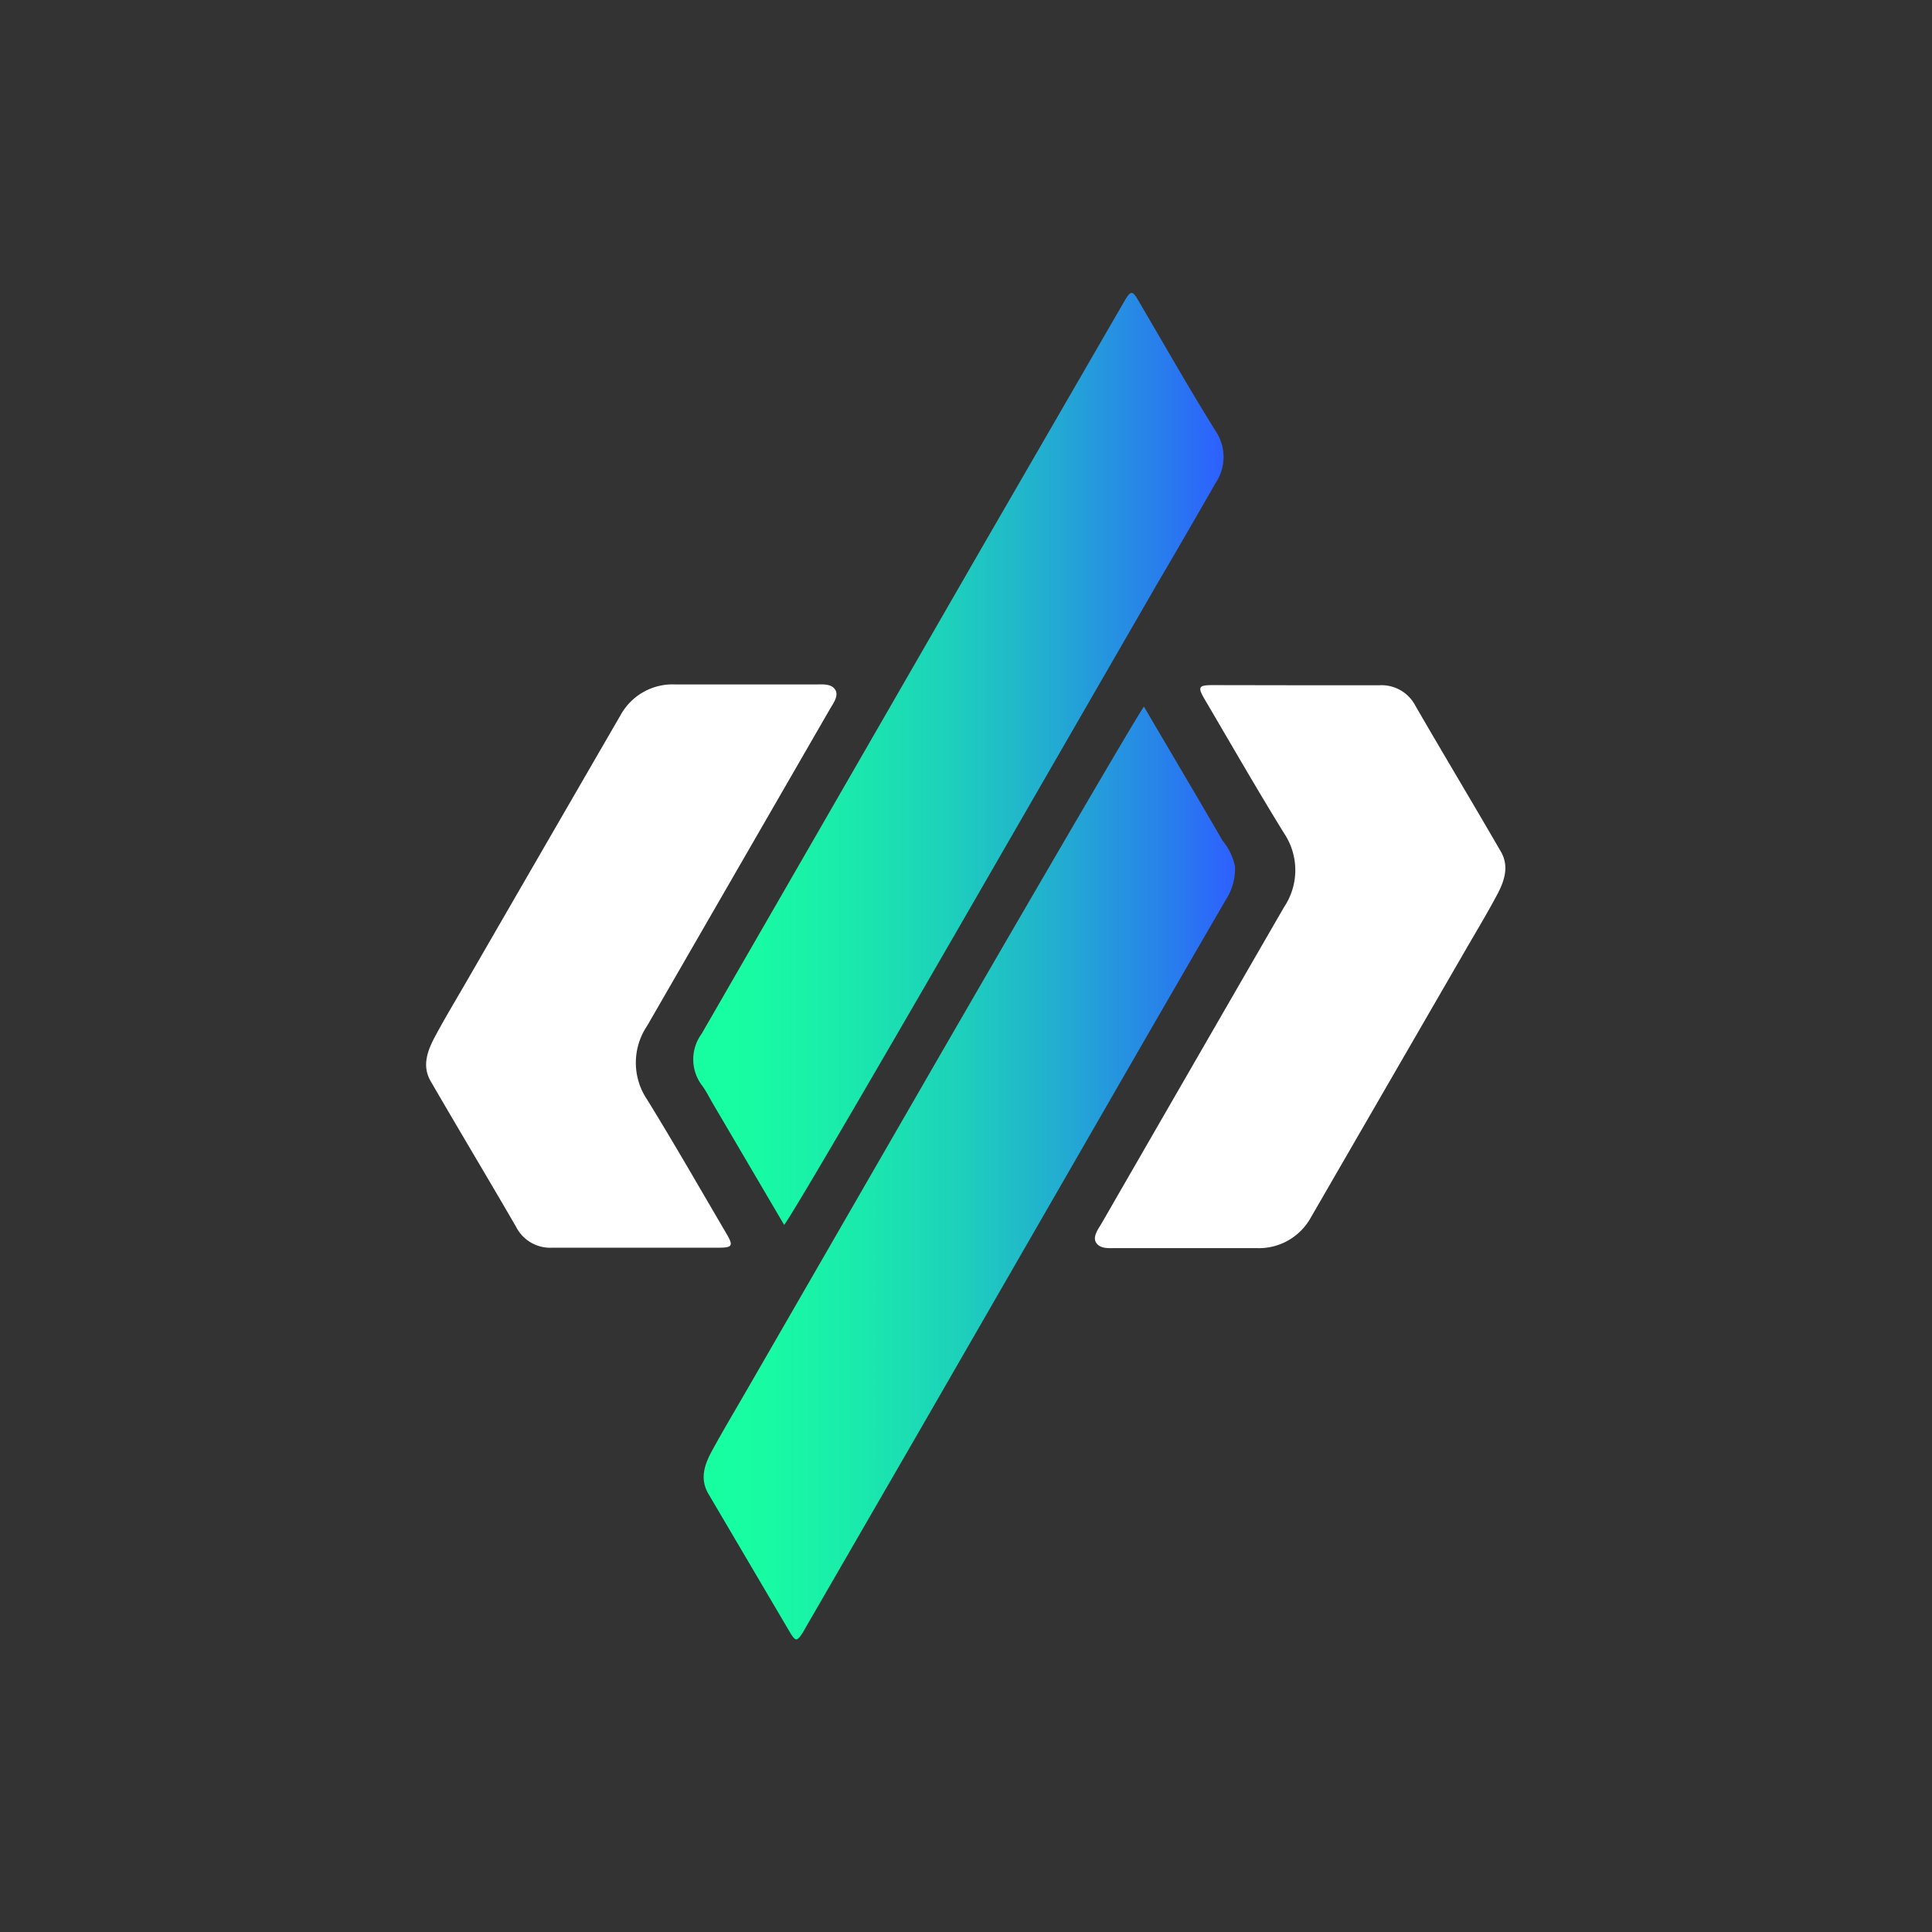 <svg id="Capa_1" data-name="Capa 1" xmlns="http://www.w3.org/2000/svg" xmlns:xlink="http://www.w3.org/1999/xlink" viewBox="0 0 141.73 141.73"><rect x="0" y="0" width="141.73" height="141.73" fill="#333333" stroke="none"/><defs><style>.cls-1{fill:url(#Degradado_sin_nombre_28);}.cls-2{fill:url(#Degradado_sin_nombre_28-2);}.cls-3{fill:#fff;}</style><linearGradient id="Degradado_sin_nombre_28" x1="51.62" y1="86.04" x2="90.61" y2="86.04" gradientUnits="userSpaceOnUse"><stop offset="0" stop-color="#17ffa0"/><stop offset="0.13" stop-color="#18faa3"/><stop offset="0.29" stop-color="#1aeaac"/><stop offset="0.48" stop-color="#1dd1bb"/><stop offset="0.67" stop-color="#22add1"/><stop offset="0.87" stop-color="#2880eb"/><stop offset="1" stop-color="#2d5fff"/></linearGradient><linearGradient id="Degradado_sin_nombre_28-2" x1="50.84" y1="55.67" x2="89.77" y2="55.67" xlink:href="#Degradado_sin_nombre_28"/></defs><path class="cls-1" d="M83.92,51.84c1.94,3.31,3.87,6.55,5.76,9.82a4.36,4.36,0,0,1,.92,1.91A4.19,4.19,0,0,1,89.93,66q-4.32,7.44-8.61,14.89l-13.83,24-8.43,14.58c-.06.1-.11.21-.18.31-.42.64-.51.64-.91,0l-6-10.19c-.68-1.16-.25-2.23.31-3.25.85-1.55,1.76-3.07,2.64-4.6l12.69-22C72.81,70.72,83.61,52.13,83.92,51.84Z"/><path class="cls-2" d="M57.52,89.85,52.32,81c-.28-.47-.53-1-.85-1.41a3.17,3.17,0,0,1,0-3.75l6.92-12,13.83-24L82.4,22.24c.57-1,.66-1,1.22,0,1.84,3.13,3.63,6.29,5.55,9.37a3.41,3.41,0,0,1,0,3.83Q87,39.24,84.79,43L71.56,65.93C67.12,73.63,57.85,89.62,57.52,89.85Z"/><path class="cls-3" d="M95.18,50.27h6a2.8,2.8,0,0,1,2.65,1.5c2.07,3.58,4.2,7.12,6.27,10.7.67,1.15.21,2.29-.36,3.33-.76,1.41-1.59,2.78-2.39,4.17q-5.6,9.68-11.19,19.35a4.35,4.35,0,0,1-4,2.24c-3.43,0-6.86,0-10.28,0-.52,0-1.14.07-1.45-.37s.12-1,.38-1.44q6.69-11.61,13.39-23.21a4.86,4.86,0,0,0,0-5.41c-2-3.24-3.91-6.57-5.85-9.87-.5-.86-.42-1,.6-1Z"/><path class="cls-3" d="M46.56,91.53c-2,0-4,0-6.05,0A2.8,2.8,0,0,1,37.86,90c-2.07-3.57-4.2-7.12-6.27-10.69-.67-1.16-.2-2.3.36-3.34.76-1.41,1.59-2.78,2.39-4.17q5.59-9.68,11.19-19.35a4.35,4.35,0,0,1,4-2.24c3.43,0,6.86,0,10.29,0,.52,0,1.14-.07,1.44.37s-.12,1-.38,1.44Q54.17,63.65,47.47,75.26a4.83,4.83,0,0,0,0,5.4c2,3.24,3.9,6.57,5.84,9.87.5.86.42,1-.6,1Z"/></svg>